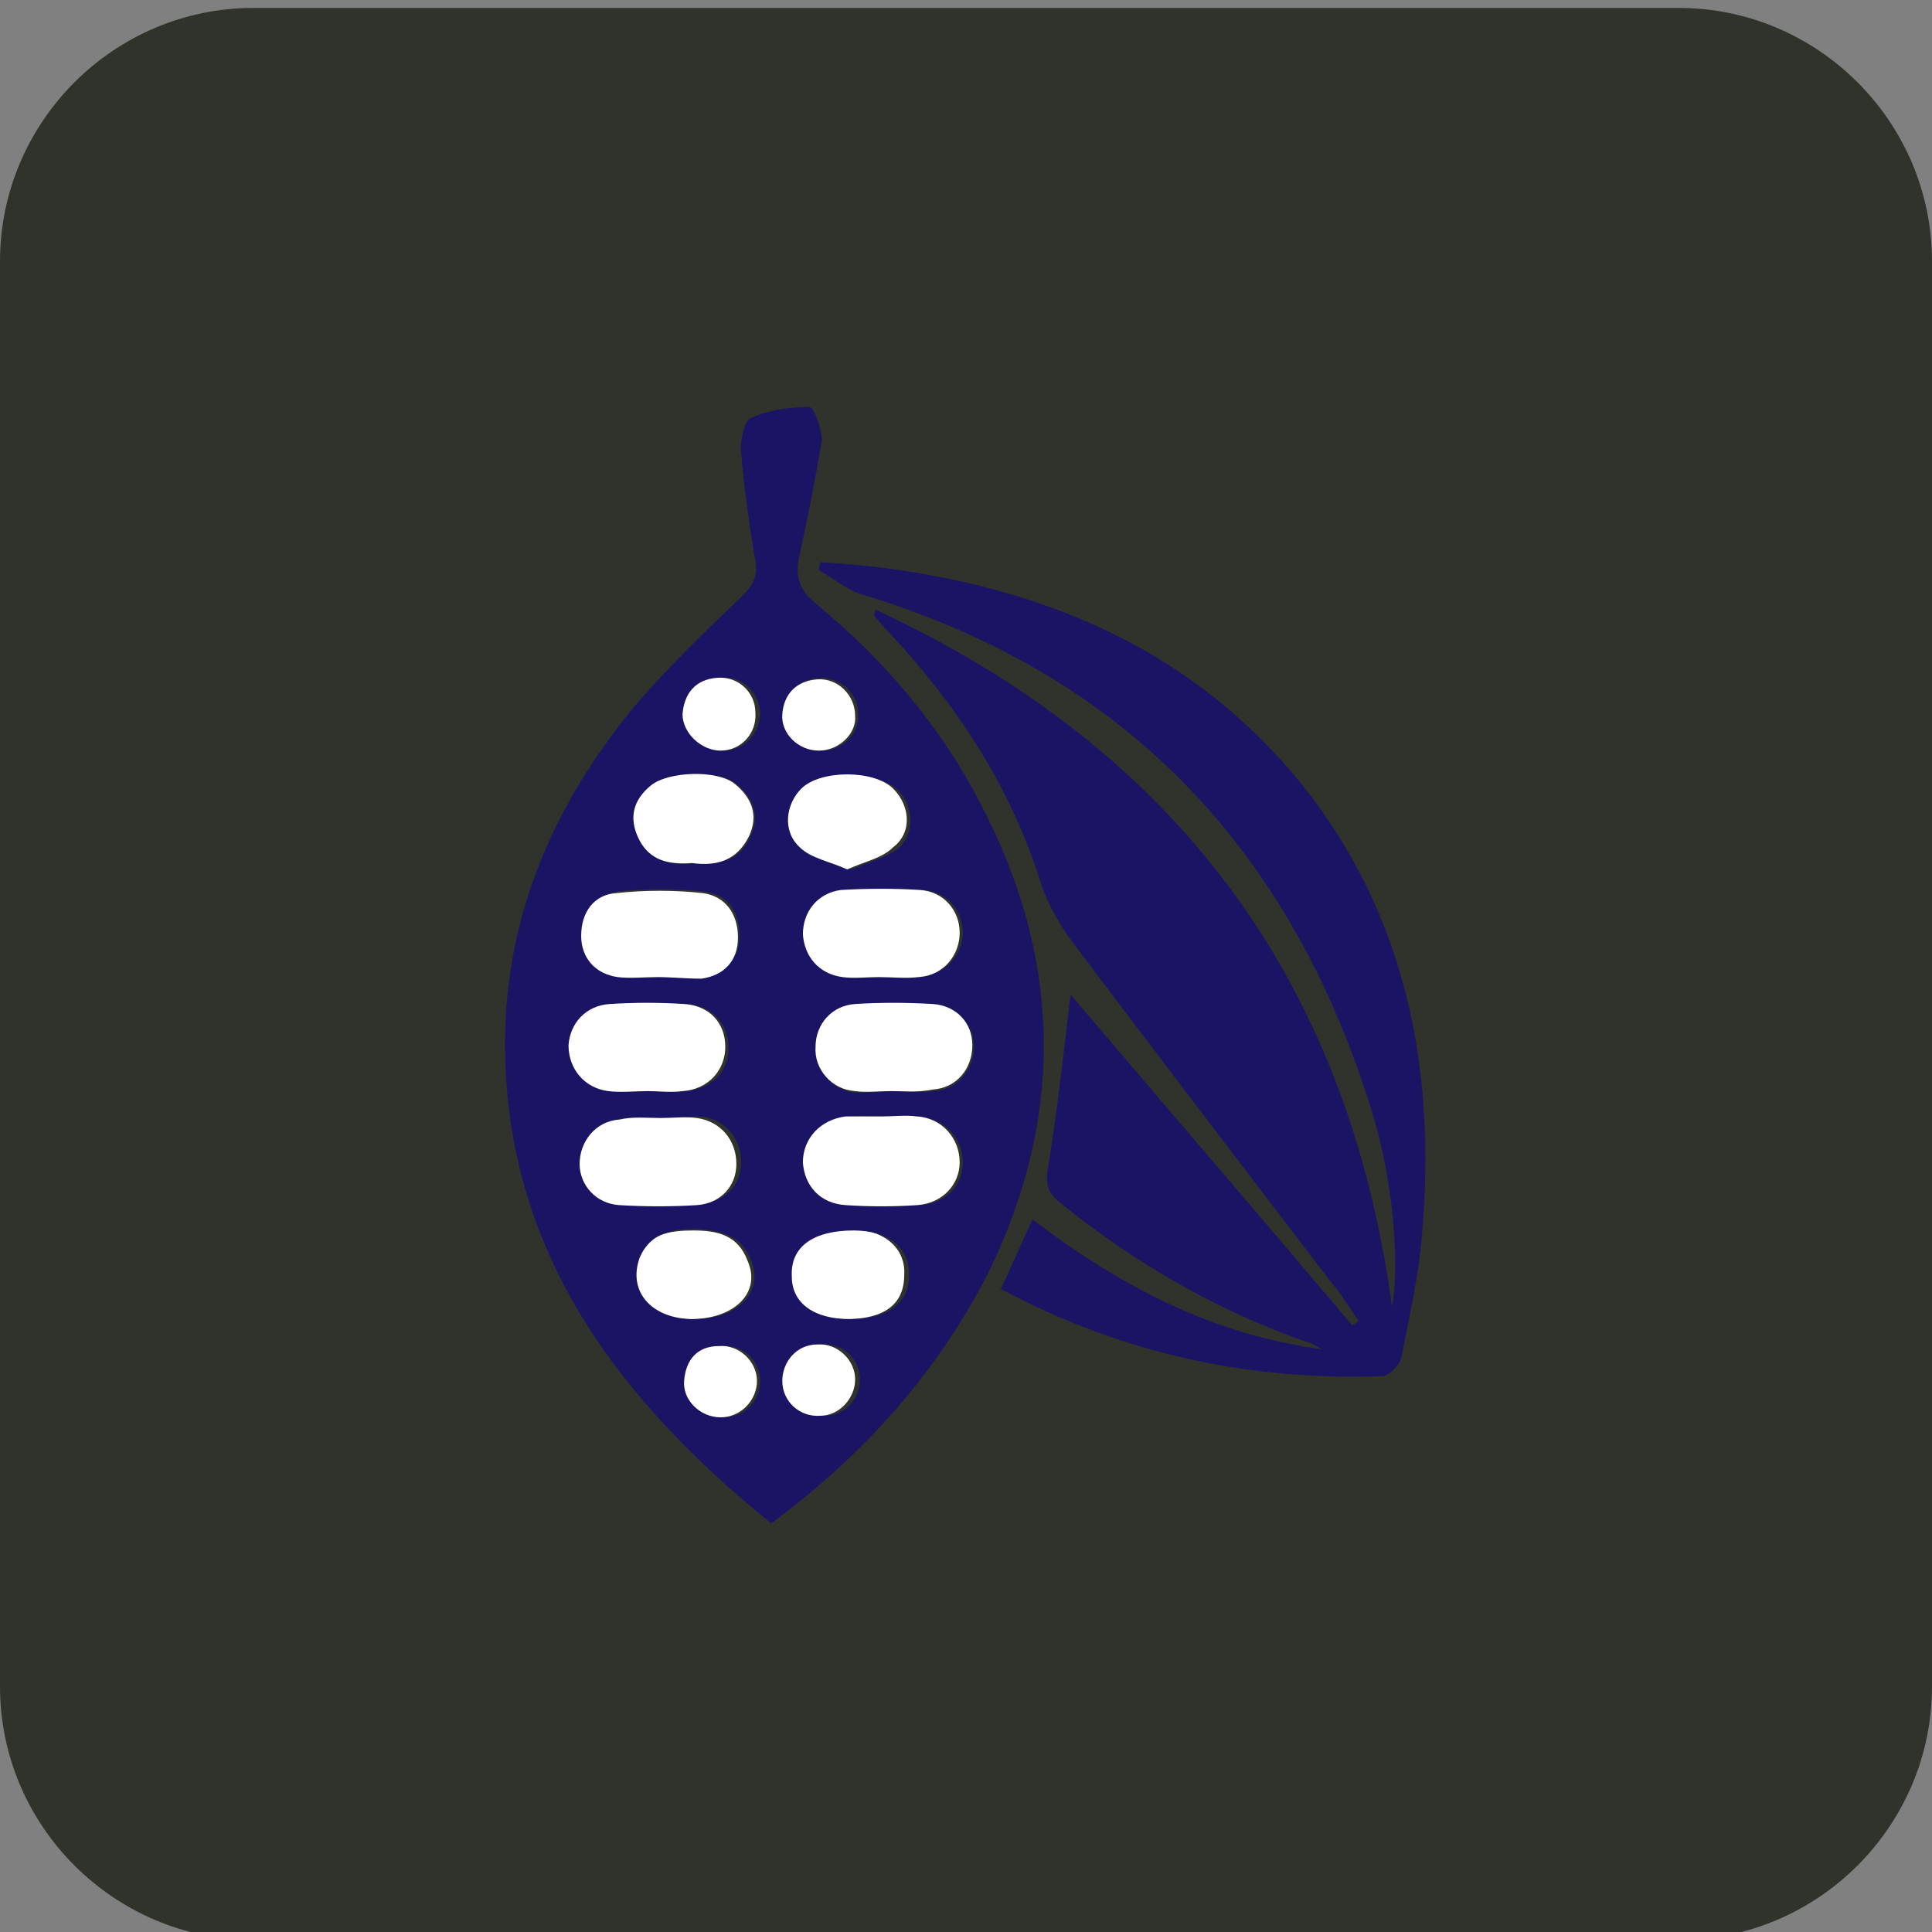<svg xmlns="http://www.w3.org/2000/svg" xmlns:xlink="http://www.w3.org/1999/xlink" id="Layer_1" x="0px" y="0px" viewBox="0 0 122 122" style="enable-background:new 0 0 122 122;" xml:space="preserve"><rect x="0" y="0" width="122" height="122" fill="#808080" stroke="none"/><style type="text/css">	.st0{fill:#30332C;}	.st1{fill:#FFFFFF;}	.st2{fill:#1B1464;}</style><path class="st0" d="M16,0.5h90c8.8,0,16,7.2,16,16v90c0,8.8-7.2,16-16,16H16c-8.8,0-16-7.2-16-16v-90C0,7.7,7.2,0.5,16,0.5z"></path><g>	<path class="st1" d="M43.6,83.3c-2.7,0-4.3-1.7-3.4-3.8c0.7-1.6,2.1-1.8,3.6-1.8c1.5,0,2.8,0.3,3.4,1.9  C48.1,81.6,46.4,83.3,43.6,83.3z"></path>	<path class="st1" d="M53.4,83.3c-2.3,0-3.6-1-3.7-2.8c0-1.9,1.4-2.9,3.9-2.9c2.2,0,3.6,1.2,3.5,2.9C57.1,82.4,55.8,83.3,53.4,83.3z  "></path>	<g>		<path class="st2" d="M48.7,96.2c-10-8.1-17.1-17.7-16.8-31.1c0.2-7.7,3.2-14.4,8-20.3c2.1-2.5,4.5-4.8,6.9-7.1   c0.7-0.7,1.1-1.3,0.9-2.3c-0.4-2.3-0.7-4.5-0.9-6.8c-0.1-0.7,0.2-2,0.6-2.2c1.1-0.5,2.4-0.7,3.7-0.7c0.3,0,0.8,1.4,0.8,2.1   c-0.4,2.4-0.9,4.9-1.4,7.2c-0.3,1.3-0.1,2.2,1,3.1c4.5,3.7,8.2,8.1,10.8,13.4c4.8,9.6,4.8,19.3,0.1,28.9   C59.1,86.8,54.5,91.9,48.7,96.2z M41.7,61.7C41.7,61.7,41.7,61.7,41.7,61.7c0.9,0,1.8,0.1,2.7,0c1.4-0.2,2.3-1.2,2.3-2.6   c0-1.5-0.7-2.6-2.2-2.8c-1.8-0.2-3.7-0.2-5.5,0c-1.4,0.2-2.2,1.3-2.2,2.7c0,1.5,0.9,2.4,2.3,2.6C40,61.8,40.9,61.7,41.7,61.7z    M55.7,61.7c0.8,0,1.7,0.1,2.5,0c1.5-0.2,2.6-1.4,2.6-2.8c0-1.4-1-2.6-2.5-2.7c-1.7-0.1-3.4-0.1-5,0c-1.5,0.1-2.4,1.4-2.4,2.8   c0,1.4,1,2.5,2.5,2.7C54.1,61.8,54.9,61.7,55.7,61.7z M41.9,70.6c-0.8,0-1.7-0.1-2.5,0c-1.5,0.2-2.6,1.4-2.5,2.8   c0,1.4,1,2.6,2.5,2.6c1.6,0.1,3.2,0.1,4.9,0c1.5-0.1,2.5-1.2,2.5-2.6c0-1.5-1-2.7-2.5-2.9C43.5,70.5,42.7,70.6,41.9,70.6z    M55.9,70.5c-0.8,0-1.6-0.1-2.3,0c-1.6,0.1-2.7,1.3-2.7,2.9c0,1.5,1.1,2.6,2.7,2.7c1.5,0.1,3,0.1,4.5,0c1.6-0.1,2.7-1.2,2.7-2.7   c0-1.5-1.1-2.7-2.7-2.9C57.4,70.5,56.6,70.5,55.9,70.5z M56.5,68.9c0.8,0,1.7,0.1,2.5,0c1.5-0.1,2.5-1.4,2.5-2.8   c0-1.4-1.1-2.6-2.5-2.6c-1.6-0.1-3.2-0.1-4.9,0c-1.5,0.1-2.5,1.2-2.5,2.7c0,1.5,1,2.7,2.5,2.8C54.9,69,55.7,68.9,56.5,68.9z    M41.1,68.9C41.1,68.9,41.1,68.9,41.1,68.9c0.7,0,1.5,0.1,2.2,0c1.6-0.1,2.8-1.3,2.7-2.8c0-1.5-1.1-2.6-2.6-2.7   c-1.6-0.1-3.1-0.1-4.7,0c-1.5,0.1-2.5,1.2-2.6,2.6c-0.1,1.5,1,2.7,2.5,2.9C39.4,69,40.3,68.9,41.1,68.9z M43.8,83.3   c2.8,0,4.5-1.7,3.6-3.8c-0.6-1.5-1.9-1.8-3.4-1.9c-1.5,0-2.9,0.2-3.6,1.8C39.6,81.6,41.2,83.3,43.8,83.3z M53.8,54.9   c1.1-0.5,2.1-0.7,2.9-1.3c1.1-1,1-2.7,0-3.7c-1.2-1.2-4.5-1.2-5.8,0c-1.1,1.1-1.3,2.8-0.1,3.7C51.5,54.2,52.7,54.4,53.8,54.9z    M43.9,54.5c1.5,0.1,2.8-0.1,3.5-1.7c0.6-1.3,0.2-2.4-0.9-3.3c-1.1-0.9-4.2-0.8-5.3,0.1c-1.1,0.9-1.4,2-0.8,3.3   C41.2,54.4,42.5,54.7,43.9,54.5z M53.7,83.3c2.3,0,3.7-1,3.7-2.7c0.1-1.8-1.3-2.9-3.5-2.9c-2.5,0-4,1-3.9,2.9   C50,82.3,51.4,83.3,53.7,83.3z M51.9,47.4c1.3,0,2.4-1.1,2.3-2.3c0-1.3-1.1-2.3-2.4-2.3c-1.4,0.1-2.1,0.9-2.2,2.2   C49.6,46.3,50.7,47.4,51.9,47.4z M45.7,47.4c1.3,0,2.3-1.1,2.3-2.4c-0.1-1.3-1.1-2.3-2.4-2.2c-1.4,0.1-2.1,1-2.2,2.3   C43.3,46.4,44.5,47.4,45.7,47.4z M45.7,89.5c1.3,0,2.3-1,2.3-2.3c0-1.3-1.1-2.3-2.4-2.2c-1.4,0.1-2.1,0.9-2.2,2.2   C43.3,88.4,44.4,89.5,45.7,89.5z M54.3,87.1c0-1.3-1.1-2.3-2.4-2.2c-1.2,0.1-2.2,1.1-2.2,2.3c0,1.3,1.1,2.3,2.4,2.2   C53.3,89.4,54.3,88.4,54.3,87.1z"></path>		<path class="st2" d="M63.2,81.4c0.7-1.5,1.3-2.9,2-4.4c5.5,4.2,11.4,7.3,18.3,8.2c-0.4-0.2-0.7-0.4-1.1-0.5   c-5.7-2-10.8-5-15.4-8.7c-0.9-0.7-1-1.3-0.8-2.4c0.6-3.7,1-7.4,1.4-10.8c5.7,6.7,11.8,13.8,17.8,20.9c0.1-0.1,0.3-0.2,0.4-0.3   c-0.6-0.8-1.1-1.7-1.8-2.5c-5.5-7.2-11-14.4-16.5-21.7c-0.7-1-1.3-2.1-1.7-3.2c-1.9-6.2-5.3-11.4-9.7-16.1c-0.3-0.3-0.6-0.7-0.9-1   c0,0,0-0.1,0.1-0.4c18.9,8.8,29.8,23.3,32.6,44c0.5-2.5,0.1-8-1.3-12.4C81.5,53.6,71,42.5,54.3,37.5c-0.9-0.3-1.7-1-2.6-1.5   c0-0.2,0.1-0.3,0.1-0.5c1.4,0.1,2.9,0.2,4.3,0.4c10.3,1.4,19.3,5.3,26,13.5c6.7,8.3,8.6,18.1,7.7,28.5c-0.2,2.6-0.8,5.2-1.3,7.8   c-0.1,0.5-0.8,1.2-1.2,1.2C78.9,87.2,70.9,85.5,63.2,81.4z"></path>		<path class="st1" d="M41.5,61.7c-0.8,0-1.7,0.1-2.5,0c-1.4-0.2-2.3-1.2-2.3-2.6c0-1.5,0.8-2.6,2.2-2.7c1.8-0.2,3.7-0.2,5.5,0   c1.4,0.2,2.2,1.3,2.2,2.8c0,1.5-0.9,2.4-2.3,2.6C43.3,61.8,42.4,61.7,41.5,61.7C41.5,61.7,41.5,61.7,41.5,61.7z"></path>		<path class="st1" d="M55.5,61.7c-0.8,0-1.6,0.1-2.3,0c-1.5-0.2-2.4-1.3-2.5-2.7c0-1.4,0.9-2.6,2.4-2.8c1.7-0.1,3.4-0.1,5,0   c1.5,0.1,2.5,1.3,2.5,2.7c0,1.4-1,2.7-2.6,2.8C57.2,61.8,56.3,61.7,55.5,61.7z"></path>		<path class="st1" d="M41.7,70.6c0.8,0,1.6-0.1,2.3,0c1.5,0.2,2.5,1.4,2.5,2.9c0,1.4-1,2.5-2.5,2.6c-1.6,0.1-3.2,0.1-4.9,0   c-1.5-0.1-2.5-1.3-2.5-2.6c0-1.4,1-2.7,2.5-2.8C40,70.5,40.8,70.6,41.7,70.6z"></path>		<path class="st1" d="M55.7,70.5c0.7,0,1.5-0.1,2.2,0c1.6,0.1,2.7,1.4,2.7,2.9c0,1.4-1.1,2.6-2.7,2.7c-1.5,0.1-3,0.1-4.5,0   c-1.6-0.1-2.6-1.2-2.7-2.7c0-1.5,1.1-2.7,2.7-2.9C54.1,70.5,54.9,70.5,55.7,70.5z"></path>		<path class="st1" d="M56.3,68.9c-0.8,0-1.6,0.1-2.3,0c-1.5-0.1-2.6-1.4-2.5-2.8c0-1.4,1-2.6,2.5-2.7c1.6-0.1,3.2-0.1,4.9,0   c1.5,0.1,2.5,1.2,2.5,2.6c0,1.5-1,2.7-2.5,2.8C57.9,69,57.1,68.9,56.3,68.9z"></path>		<path class="st1" d="M40.9,68.9c-0.8,0-1.7,0.1-2.5,0c-1.5-0.2-2.5-1.4-2.5-2.9c0.1-1.4,1.1-2.5,2.6-2.6c1.6-0.1,3.1-0.1,4.7,0   c1.6,0.1,2.6,1.2,2.6,2.7c0,1.5-1.1,2.7-2.7,2.8C42.4,69,41.6,68.9,40.9,68.9C40.9,68.9,40.9,68.9,40.9,68.9z"></path>		<path class="st1" d="M53.5,54.9c-1.1-0.5-2.3-0.7-3-1.4c-1.1-1-0.9-2.7,0.1-3.7c1.2-1.2,4.6-1.2,5.8,0c1.1,1.1,1.2,2.8,0,3.7   C55.7,54.2,54.6,54.4,53.5,54.9z"></path>		<path class="st1" d="M43.7,54.5c-1.4,0.1-2.7-0.1-3.4-1.6c-0.6-1.3-0.3-2.4,0.8-3.3c1.1-0.9,4.2-1,5.3-0.1c1.1,0.9,1.5,2,0.9,3.3   C46.5,54.4,45.2,54.7,43.7,54.5z"></path>		<path class="st1" d="M51.7,47.4c-1.3,0-2.4-1.1-2.3-2.3c0.1-1.3,0.9-2.1,2.2-2.2c1.3-0.1,2.4,1,2.4,2.3   C54.1,46.3,53,47.4,51.7,47.4z"></path>		<path class="st1" d="M45.5,47.4c-1.2,0-2.4-1.1-2.4-2.3c0.1-1.3,0.8-2.2,2.2-2.3c1.3-0.1,2.4,0.9,2.4,2.2   C47.8,46.3,46.8,47.4,45.5,47.4z"></path>	</g>	<path class="st1" d="M45.5,89.5c-1.3,0-2.4-1.1-2.3-2.3c0.1-1.3,0.8-2.2,2.2-2.2c1.3-0.1,2.4,1,2.4,2.2  C47.8,88.4,46.8,89.5,45.5,89.5z"></path>	<path class="st1" d="M54,87.1c0,1.2-1,2.3-2.2,2.3c-1.3,0.1-2.4-0.9-2.4-2.2c0-1.2,0.9-2.3,2.2-2.3C52.9,84.8,54,85.9,54,87.1z"></path></g></svg>